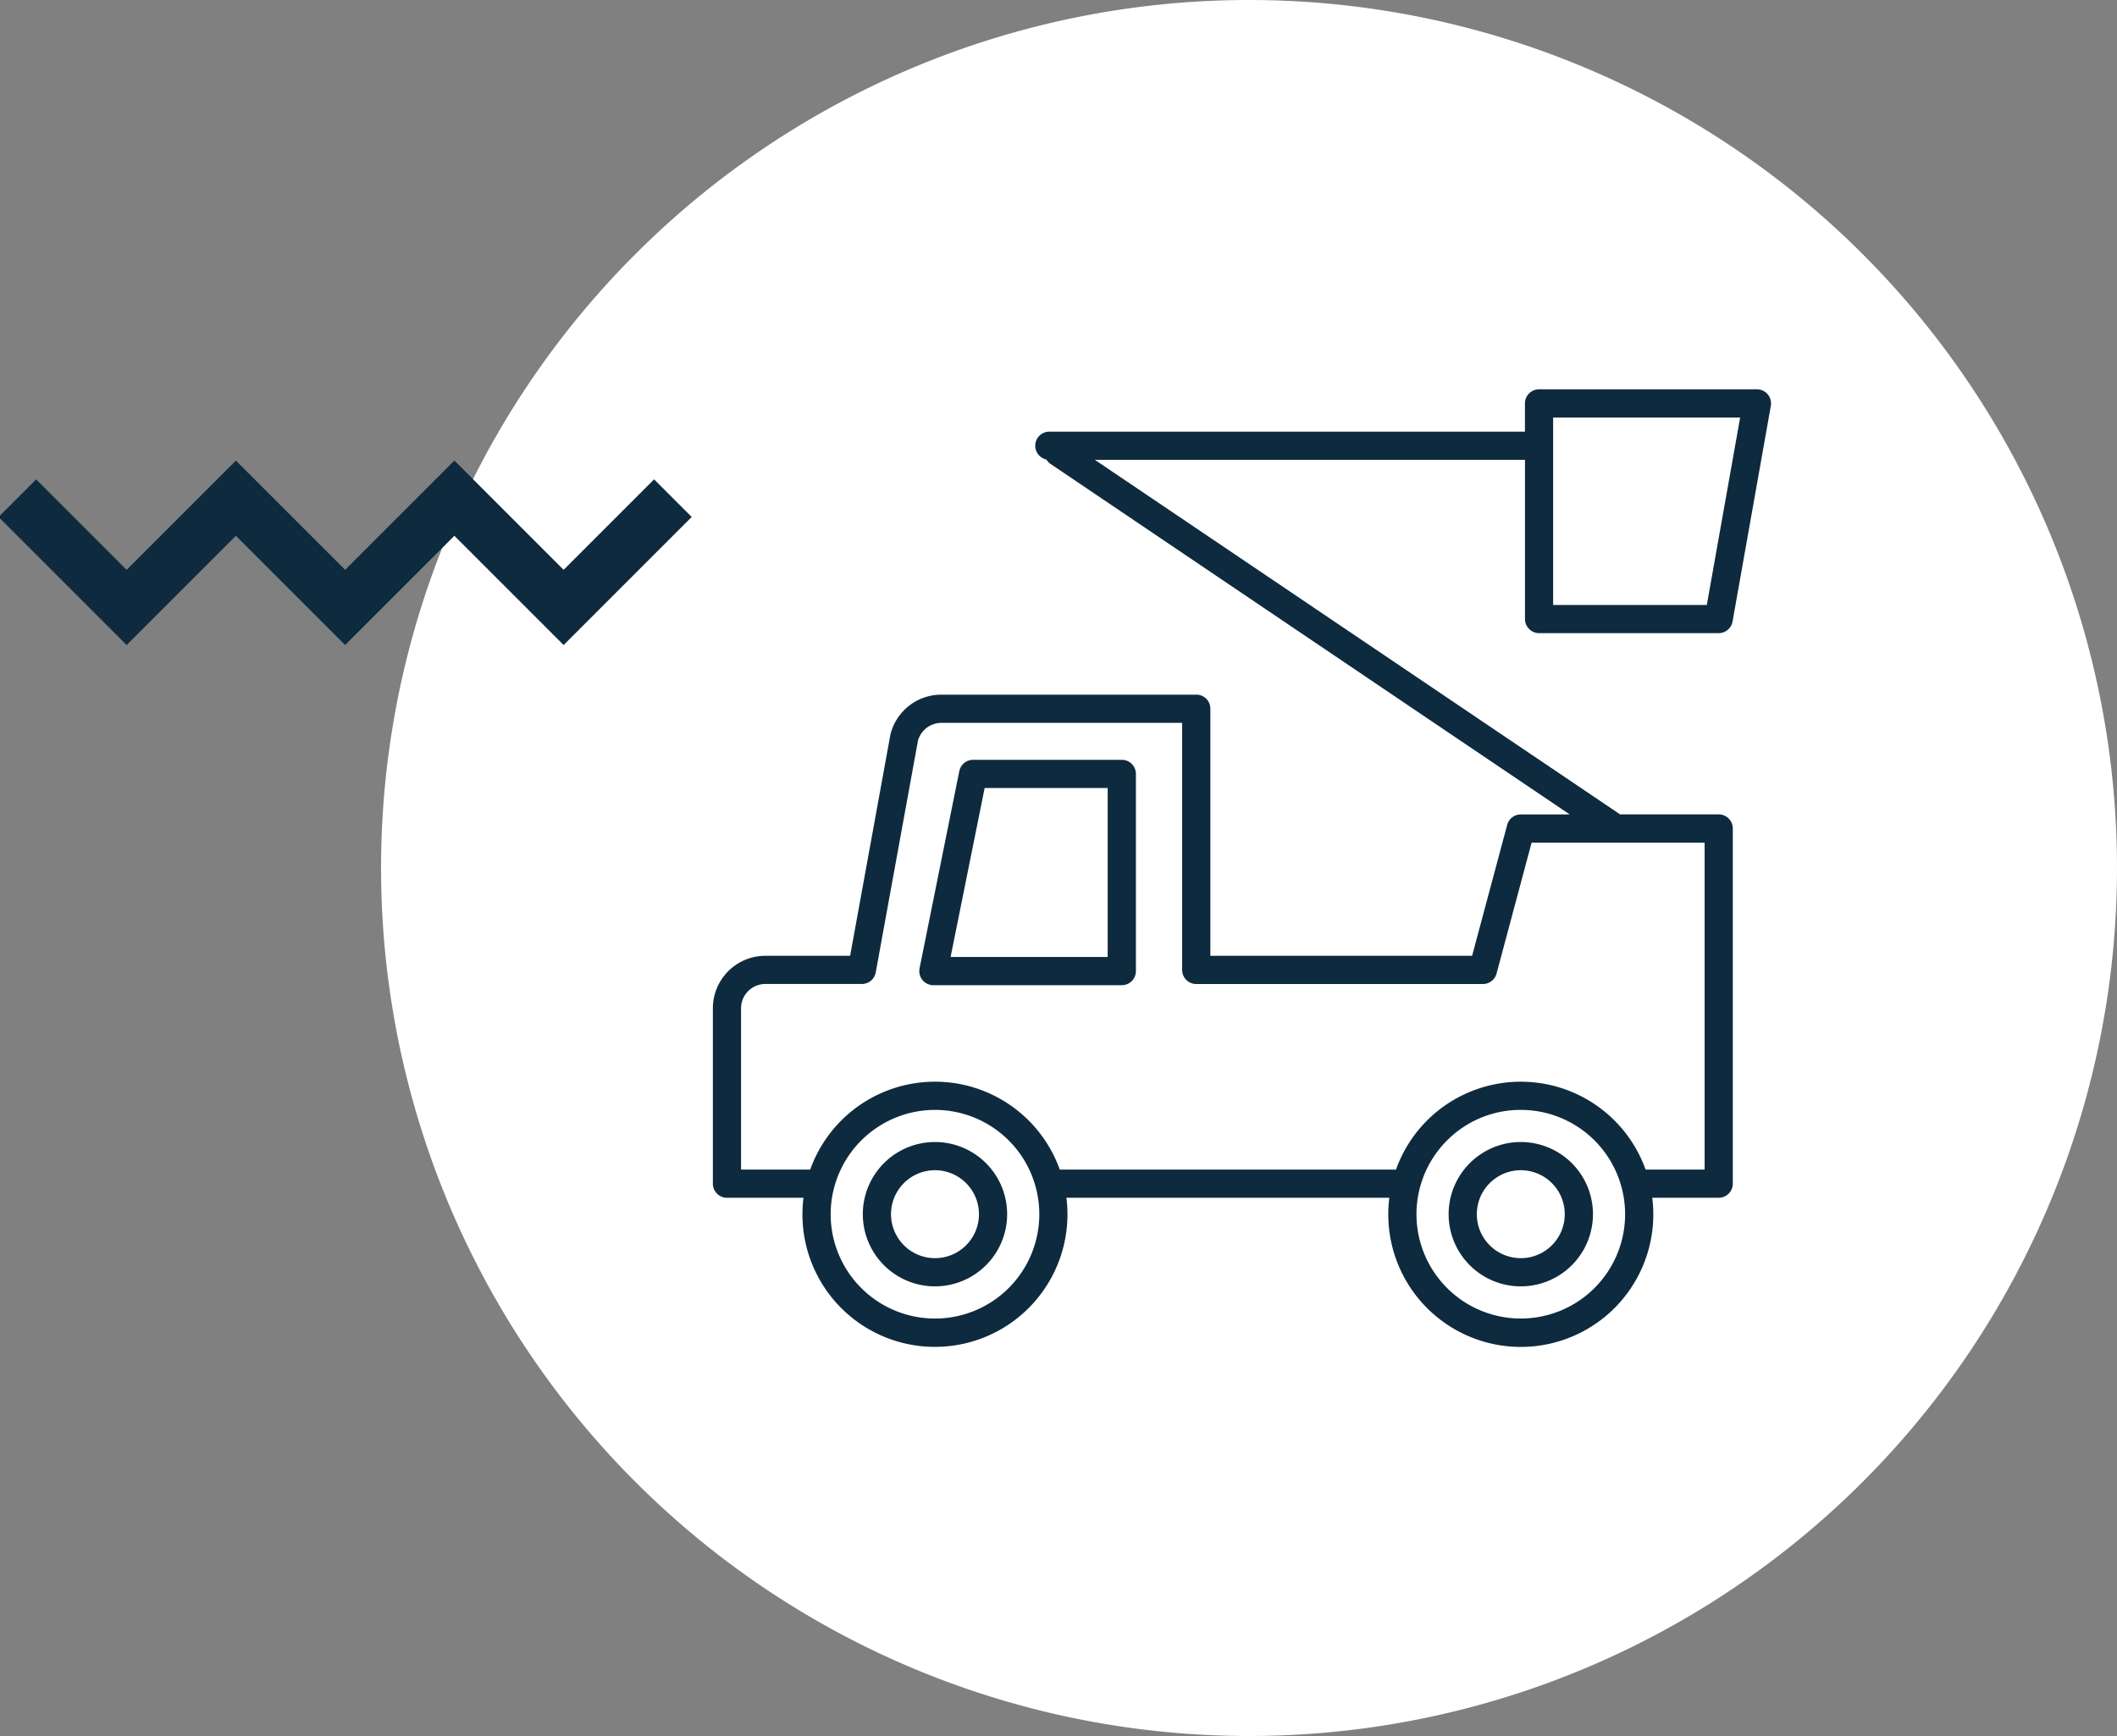 <svg xmlns="http://www.w3.org/2000/svg" xmlns:xlink="http://www.w3.org/1999/xlink" width="300" height="246" viewBox="0 0 300 246">
  <rect x="0" y="0" width="300" height="246" fill="#808080" stroke="none"/>
  <defs>
    <clipPath id="clip-path">
      <rect id="Rectangle_9090" data-name="Rectangle 9090" width="149.958" height="135.701" fill="none"/>
    </clipPath>
    <clipPath id="clip-SVG_GCMEQ_Formuler_une_demande_300X246_BLANC">
      <rect width="300" height="246"/>
    </clipPath>
  </defs>
  <g id="SVG_GCMEQ_Formuler_une_demande_300X246_BLANC" data-name="SVG_GCMEQ / Formuler une demande 300X246_BLANC" clip-path="url(#clip-SVG_GCMEQ_Formuler_une_demande_300X246_BLANC)">
    <g id="Groupe_17081" data-name="Groupe 17081" transform="translate(-592 -2637.069)">
      <path id="Tracé_65694" data-name="Tracé 65694" d="M123,0A123,123,0,1,1,0,123,123,123,0,0,1,123,0Z" transform="translate(646 2637.069)" fill="#fff"/>
      <path id="Tracé_65701" data-name="Tracé 65701" d="M7.992,98.223,2.664,92.895,15.483,80.077,0,64.594,15.483,49.112,0,33.629,15.483,18.146,2.664,5.328,7.992,0,26.139,18.146,10.656,33.629,26.139,49.112,10.656,64.594,26.139,80.077Z" transform="translate(690.021 2702.334) rotate(90)" fill="#0e2a3e"/>
      <g id="Groupe_17066" data-name="Groupe 17066" transform="translate(693.021 2692.237)">
        <g id="Groupe_17065" data-name="Groupe 17065" clip-path="url(#clip-path)">
          <path id="Tracé_65813" data-name="Tracé 65813" d="M31.475,127.115a10.226,10.226,0,1,0,0-20.452h0a10.226,10.226,0,0,0,0,20.452m-6.23-10.226a6.231,6.231,0,1,1,6.23,6.231,6.238,6.238,0,0,1-6.23-6.231" fill="#0e2a3e"/>
          <path id="Tracé_65814" data-name="Tracé 65814" d="M114.491,127.115a10.226,10.226,0,0,0,0-20.452h0a10.226,10.226,0,1,0,0,20.452m-6.23-10.227a6.238,6.238,0,0,1,6.23-6.23h0a6.231,6.231,0,1,1-6.232,6.23" fill="#0e2a3e"/>
          <path id="Tracé_65815" data-name="Tracé 65815" d="M117.085,34.552h25.454A2,2,0,0,0,144.5,32.9l5.424-30.557A2,2,0,0,0,147.961,0H117.079a2,2,0,0,0-2,2V6h-67.4a1.994,1.994,0,0,0-.485,3.928l.1.071a1.98,1.98,0,0,0,.562.577L121.421,60.24H114.49a2.006,2.006,0,0,0-1.929,1.481l-4.969,18.554H70.5V45.268a1.99,1.99,0,0,0-1.946-2H32.367a7.428,7.428,0,0,0-7.184,5.56c-.013.052-.026.1-.033.145l-5.7,31.3H7.425A7.444,7.444,0,0,0,0,87.7v24.863a2,2,0,0,0,2,2H12.84l-.022.188a19.178,19.178,0,0,0-.125,2.14,18.776,18.776,0,0,0,18.751,18.8h.027a18.78,18.78,0,0,0,18.778-18.752,18.921,18.921,0,0,0-.125-2.191l-.022-.189H95.86l-.021.188a18.778,18.778,0,0,0,16.482,20.823,19.068,19.068,0,0,0,2.207.128,18.78,18.78,0,0,0,18.615-20.95l-.021-.188h9.411a2,2,0,0,0,2-2l0-50.326a2,2,0,0,0-2-2H128.56L54.135,9.995h60.95V32.552a2,2,0,0,0,2,2m-13.046,71.887a14.688,14.688,0,0,1,10.453-4.329h0a14.782,14.782,0,1,1-10.454,4.329m4.017-7.187a18.739,18.739,0,0,0-11.208,11.206l-.04.112H49.158l-.04-.111a18.779,18.779,0,0,0-35.285,0l-.04.112h-9.8V87.7a3.442,3.442,0,0,1,3.431-3.432H21.115a2,2,0,0,0,1.964-1.638l5.988-32.865a3.461,3.461,0,0,1,3.3-2.5H66.5V82.272a2,2,0,0,0,2,2h40.626a2.009,2.009,0,0,0,1.929-1.481l4.968-18.554H140.54l0,46.333h-8.362l-.04-.111a18.782,18.782,0,0,0-24.077-11.207M31.475,102.11a14.783,14.783,0,1,1-14.783,14.783A14.8,14.8,0,0,1,31.475,102.11m87.6-71.551V4h26.5l-4.723,26.559Z" fill="#0e2a3e"/>
          <path id="Tracé_65816" data-name="Tracé 65816" d="M57.947,52.5l-21.068,0a2.007,2.007,0,0,0-1.957,1.6L29.29,82.046A2,2,0,0,0,30.86,84.4a1.942,1.942,0,0,0,.388.039h26.7a2,2,0,0,0,2-2V54.5a2,2,0,0,0-2-2m-2,3.995,0,23.946H33.69l4.823-23.946Z" fill="#0e2a3e"/>
        </g>
      </g>
    </g>
  </g>
</svg>
